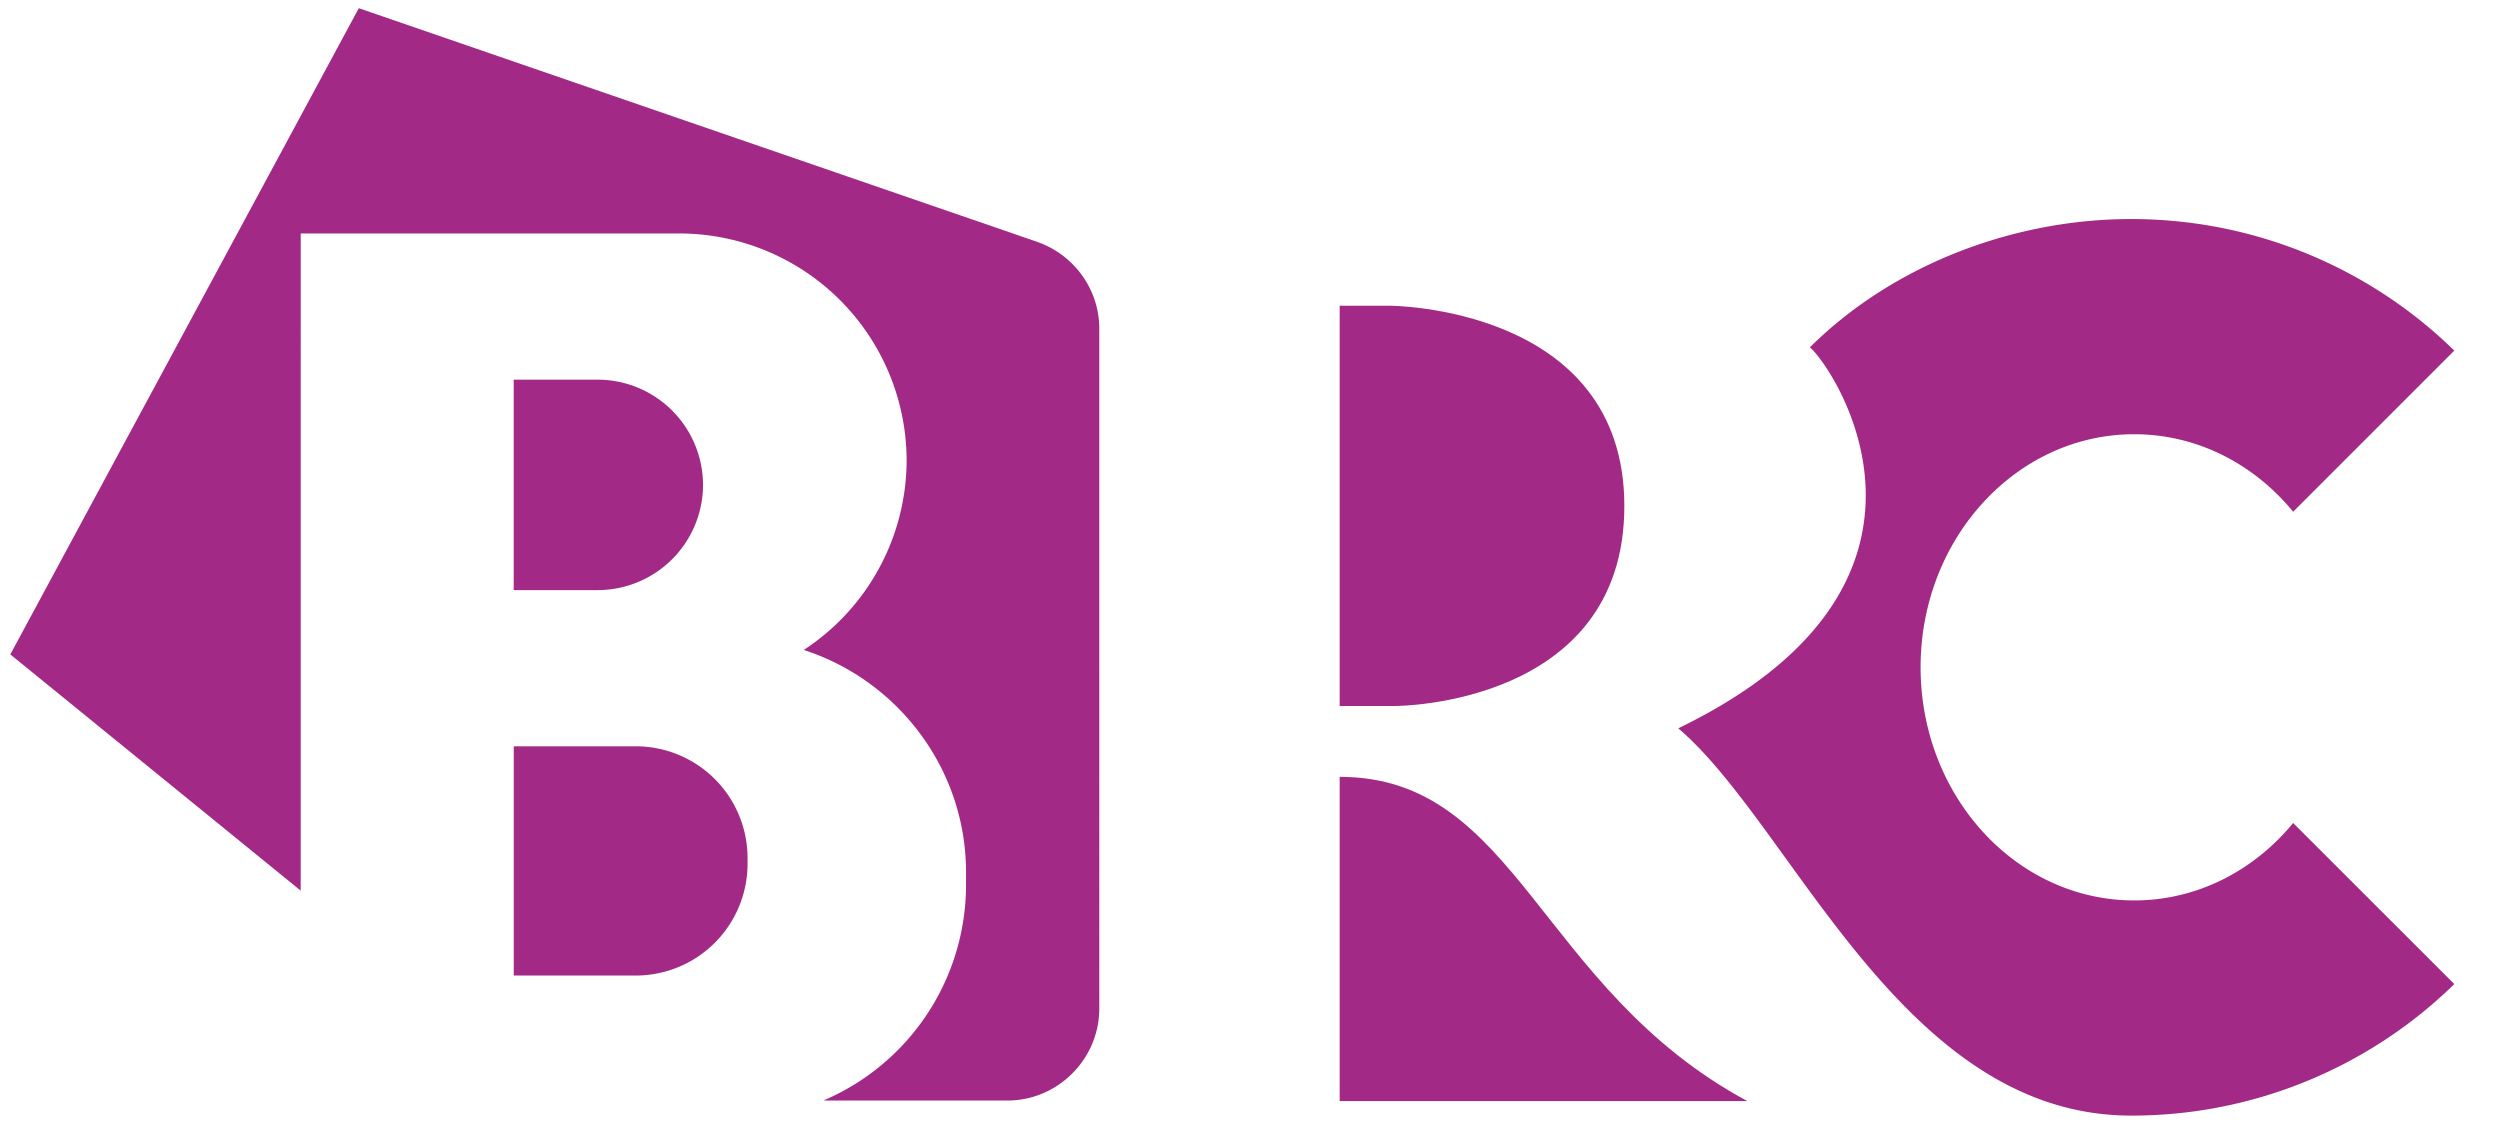 <svg xmlns="http://www.w3.org/2000/svg" width="46" height="21" viewBox="0 0 46 21"><g><g><path fill="#a22986" d="M42.194 15.143c-.72.875-1.763 1.425-2.925 1.425-2.17 0-3.93-1.92-3.93-4.29 0-2.367 1.76-4.288 3.93-4.288 1.162 0 2.206.55 2.925 1.426l2.965-2.965a8.487 8.487 0 0 0-5.96-2.42c-2.085 0-4.324.799-5.897 2.36.406.33 3.138 4.317-2.422 7.01 2.112 1.798 4.109 7.116 8.319 7.126a8.486 8.486 0 0 0 5.96-2.42z"/></g><g><path fill="#a22986" d="M29.888 9.31c0-3.685-4.328-3.685-4.328-3.685h-.91v7.365h1.029s4.209.002 4.209-3.68z"/></g><g><path fill="#a22986" d="M24.65 14.294v5.966h7.5c-3.846-2.076-4.227-5.966-7.5-5.966z"/></g><g><path fill="#a22986" d="M12.936 8.92A1.941 1.941 0 0 0 11 6.986H9.452v3.872H11a1.941 1.941 0 0 0 1.936-1.936z"/></g><g><path fill="#a22986" d="M11.705 13.732H9.453v4.218h2.252a2.058 2.058 0 0 0 2.05-2.052v-.114a2.057 2.057 0 0 0-2.05-2.052z"/></g><g><path fill="#a22986" d="M19.102 4.456L6.602.151.19 12.041l5.343 4.347V4.296h6.976a4.185 4.185 0 0 1 4.173 4.173 4.178 4.178 0 0 1-1.893 3.49c1.727.558 2.986 2.184 2.986 4.091v.24a4.314 4.314 0 0 1-2.626 3.96h3.385c.931 0 1.693-.763 1.693-1.694V6.05c0-.732-.47-1.358-1.125-1.593z"/></g></g></svg>